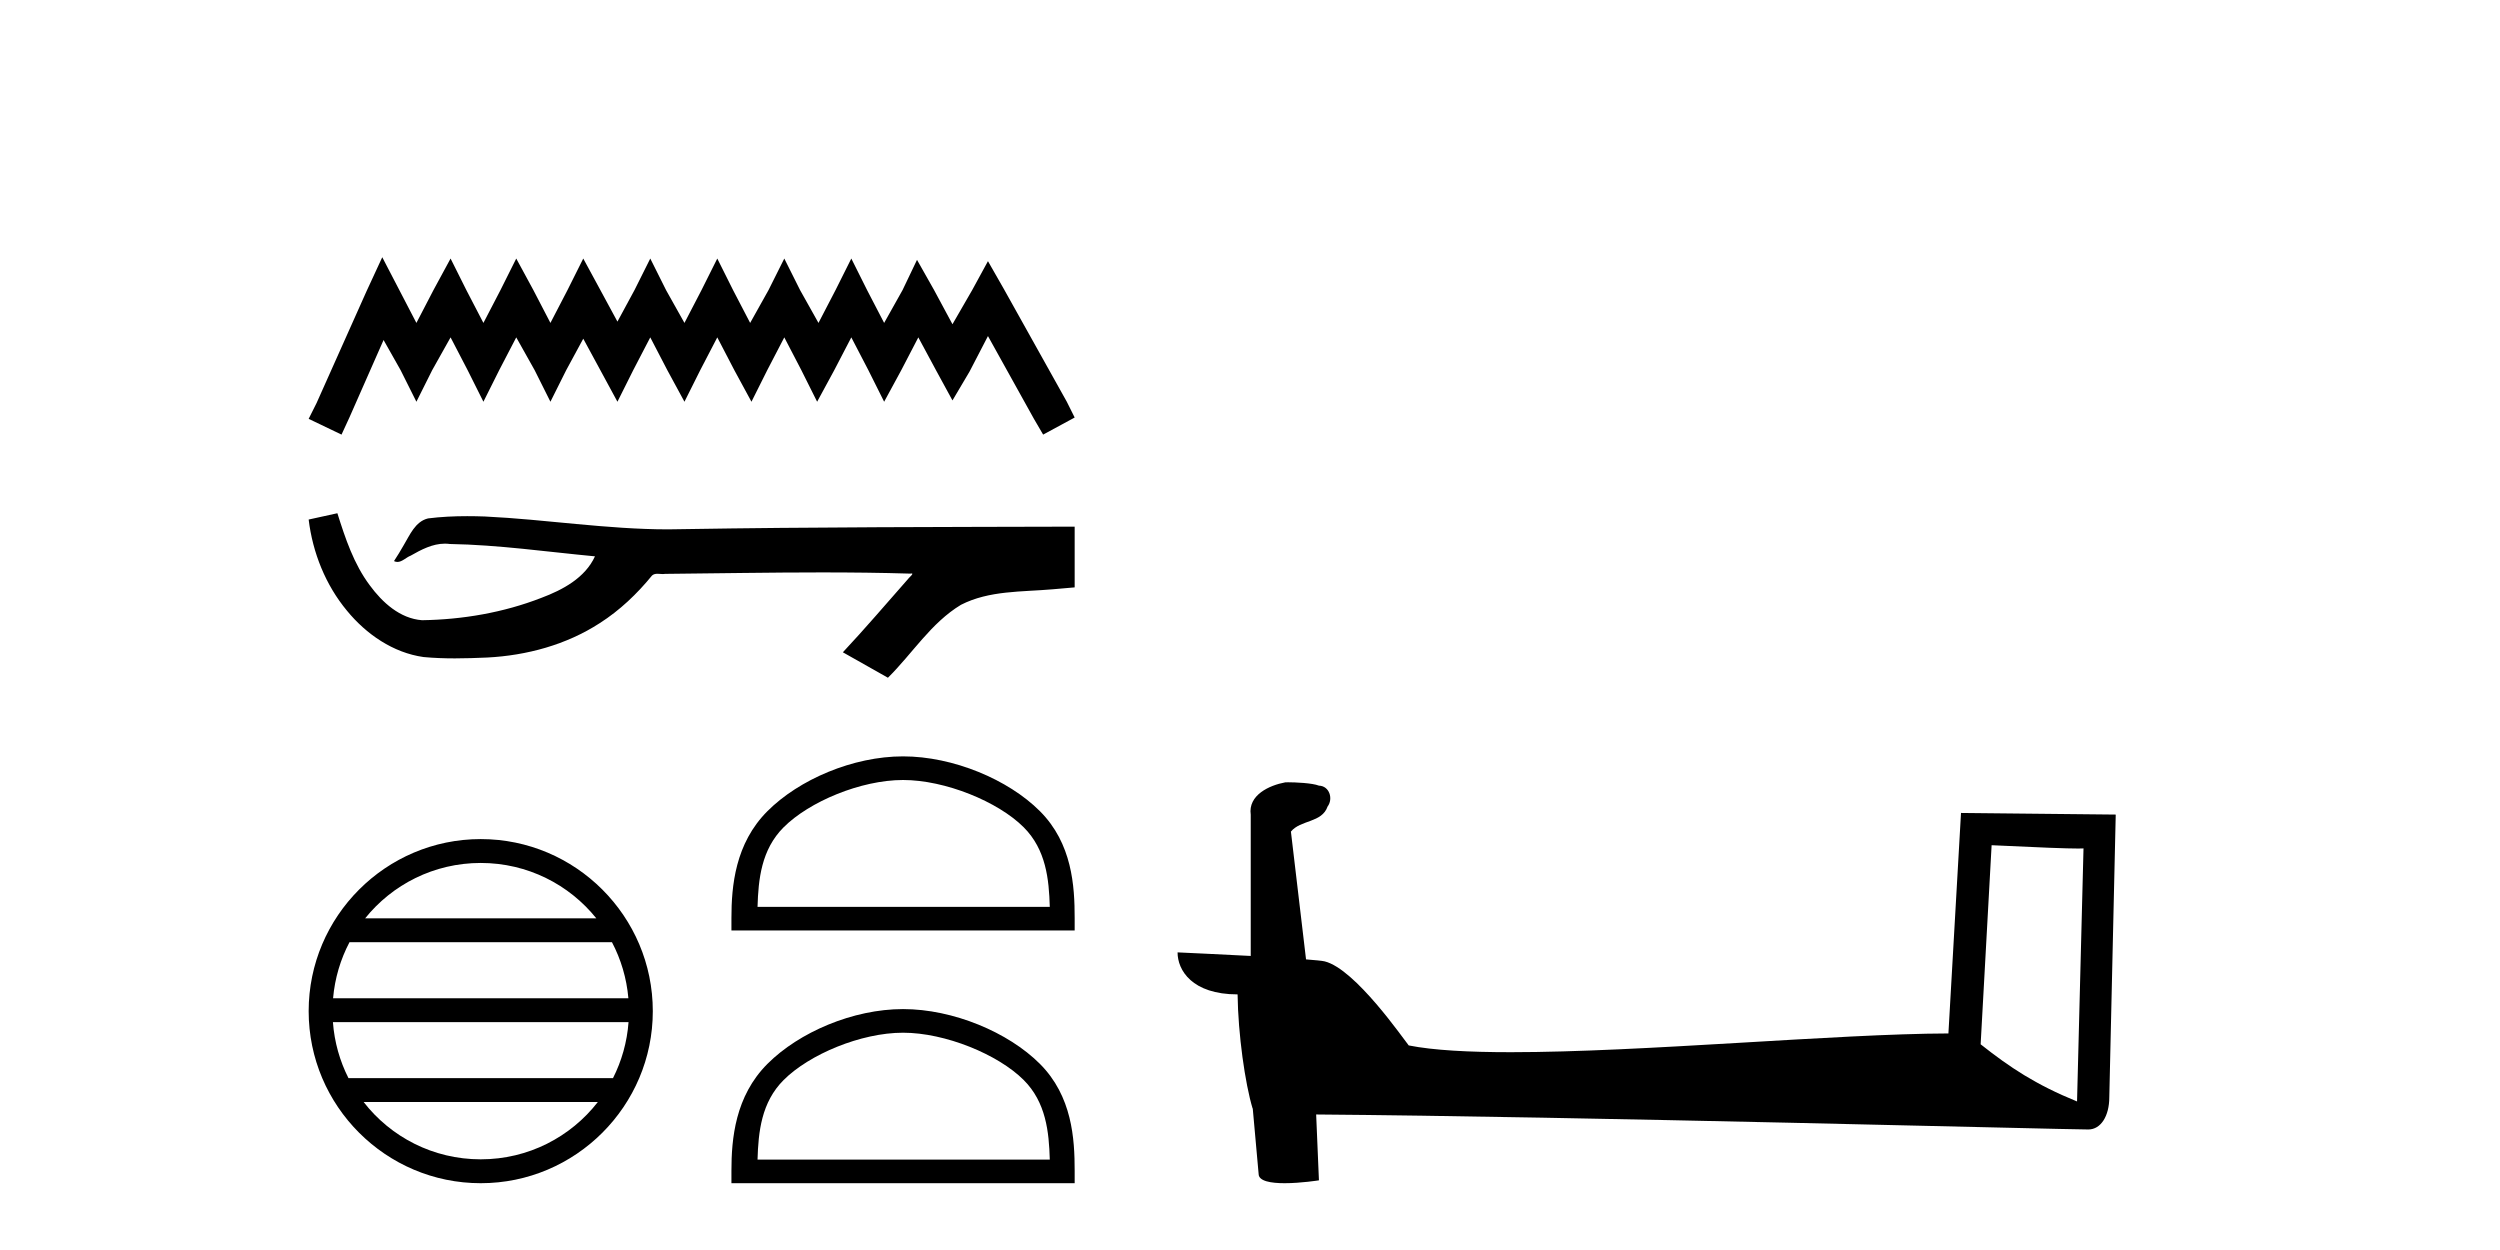 <?xml version='1.0' encoding='UTF-8' standalone='yes'?><svg xmlns='http://www.w3.org/2000/svg' xmlns:xlink='http://www.w3.org/1999/xlink' width='82.0' height='41.0' ><path d='M 12.538 8.437 L 12.02 9.557 L 10.383 13.221 L 10.124 13.738 L 11.202 14.255 L 11.46 13.695 L 12.581 11.152 L 13.141 12.143 L 13.658 13.177 L 14.175 12.143 L 14.779 11.066 L 15.339 12.143 L 15.856 13.177 L 16.373 12.143 L 16.933 11.066 L 17.537 12.143 L 18.054 13.177 L 18.571 12.143 L 19.131 11.109 L 19.692 12.143 L 20.252 13.177 L 20.769 12.143 L 21.329 11.066 L 21.889 12.143 L 22.45 13.177 L 22.967 12.143 L 23.527 11.066 L 24.087 12.143 L 24.648 13.177 L 25.165 12.143 L 25.725 11.066 L 26.285 12.143 L 26.802 13.177 L 27.363 12.143 L 27.923 11.066 L 28.483 12.143 L 29 13.177 L 29.561 12.143 L 30.121 11.066 L 30.724 12.186 L 31.241 13.134 L 31.802 12.186 L 32.405 11.023 L 33.913 13.738 L 34.215 14.255 L 35.249 13.695 L 34.991 13.177 L 32.922 9.471 L 32.405 8.566 L 31.888 9.514 L 31.241 10.635 L 30.638 9.514 L 30.078 8.523 L 29.604 9.514 L 29 10.592 L 28.44 9.514 L 27.923 8.48 L 27.406 9.514 L 26.846 10.592 L 26.242 9.514 L 25.725 8.48 L 25.208 9.514 L 24.605 10.592 L 24.044 9.514 L 23.527 8.48 L 23.01 9.514 L 22.45 10.592 L 21.846 9.514 L 21.329 8.48 L 20.812 9.514 L 20.252 10.549 L 19.692 9.514 L 19.131 8.48 L 18.614 9.514 L 18.054 10.592 L 17.494 9.514 L 16.933 8.48 L 16.416 9.514 L 15.856 10.592 L 15.296 9.514 L 14.779 8.48 L 14.218 9.514 L 13.658 10.592 L 13.098 9.514 L 12.538 8.437 Z' style='fill:#000000;stroke:none' /><path d='M 11.066 16.834 L 11.044 16.839 C 10.738 16.907 10.431 16.974 10.124 17.041 C 10.256 18.13 10.679 19.187 11.382 20.033 C 12.012 20.801 12.894 21.411 13.892 21.551 C 14.234 21.583 14.577 21.595 14.92 21.595 C 15.273 21.595 15.627 21.582 15.98 21.567 C 17.279 21.5 18.578 21.149 19.675 20.437 C 20.329 20.019 20.897 19.478 21.386 18.878 C 21.437 18.831 21.499 18.82 21.565 18.82 C 21.624 18.82 21.686 18.829 21.746 18.829 C 21.771 18.829 21.796 18.827 21.82 18.823 C 23.53 18.807 25.241 18.775 26.951 18.775 C 27.922 18.775 28.893 18.785 29.863 18.815 C 29.88 18.811 29.893 18.809 29.903 18.809 C 29.991 18.809 29.798 18.957 29.77 19.007 C 29.065 19.806 28.375 20.618 27.646 21.395 C 28.139 21.674 28.632 21.952 29.124 22.23 C 29.927 21.438 30.536 20.431 31.519 19.838 C 32.446 19.363 33.515 19.418 34.525 19.329 C 34.767 19.308 35.008 19.288 35.249 19.266 C 35.249 18.602 35.249 17.938 35.249 17.274 C 30.966 17.286 26.682 17.285 22.399 17.356 C 22.238 17.361 22.078 17.363 21.917 17.363 C 19.906 17.363 17.911 17.037 15.904 16.941 C 15.711 16.934 15.517 16.93 15.324 16.93 C 14.894 16.93 14.464 16.95 14.039 17.004 C 13.616 17.107 13.442 17.552 13.238 17.888 C 13.139 18.064 13.033 18.235 12.923 18.404 C 12.961 18.424 12.999 18.432 13.035 18.432 C 13.19 18.432 13.325 18.28 13.469 18.226 C 13.812 18.03 14.188 17.832 14.589 17.832 C 14.644 17.832 14.699 17.835 14.754 17.843 C 16.349 17.87 17.93 18.099 19.515 18.248 C 19.189 18.958 18.454 19.348 17.756 19.61 C 16.512 20.094 15.174 20.322 13.843 20.343 C 13.119 20.289 12.54 19.759 12.13 19.2 C 11.605 18.5 11.326 17.659 11.066 16.834 Z' style='fill:#000000;stroke:none' /><path d='M 15.768 28.305 C 17.303 28.305 18.67 29.014 19.56 30.122 L 11.976 30.122 C 12.866 29.014 14.233 28.305 15.768 28.305 ZM 20.073 30.905 C 20.366 31.463 20.554 32.084 20.611 32.743 L 10.925 32.743 C 10.982 32.084 11.17 31.463 11.463 30.905 ZM 20.616 33.526 C 20.568 34.183 20.389 34.805 20.106 35.363 L 11.43 35.363 C 11.147 34.805 10.968 34.183 10.92 33.526 ZM 19.609 36.146 C 18.72 37.291 17.331 38.026 15.768 38.026 C 14.205 38.026 12.815 37.291 11.927 36.146 ZM 15.768 27.522 C 12.657 27.522 10.124 30.055 10.124 33.166 C 10.124 36.277 12.657 38.809 15.768 38.809 C 18.879 38.809 21.412 36.277 21.412 33.166 C 21.412 30.055 18.879 27.522 15.768 27.522 Z' style='fill:#000000;stroke:none' /><path d='M 29.62 25.584 C 31.005 25.584 32.738 26.295 33.577 27.134 C 34.311 27.868 34.407 28.841 34.433 29.745 L 24.847 29.745 C 24.874 28.841 24.97 27.868 25.704 27.134 C 26.543 26.295 28.235 25.584 29.62 25.584 ZM 29.62 24.809 C 27.977 24.809 26.21 25.568 25.174 26.604 C 24.111 27.666 23.991 29.065 23.991 30.112 L 23.991 30.52 L 35.249 30.52 L 35.249 30.112 C 35.249 29.065 35.17 27.666 34.107 26.604 C 33.071 25.568 31.263 24.809 29.62 24.809 Z' style='fill:#000000;stroke:none' /><path d='M 29.62 33.873 C 31.005 33.873 32.738 34.585 33.577 35.424 C 34.311 36.157 34.407 37.13 34.433 38.034 L 24.847 38.034 C 24.874 37.13 24.97 36.157 25.704 35.424 C 26.543 34.585 28.235 33.873 29.62 33.873 ZM 29.62 33.098 C 27.977 33.098 26.21 33.857 25.174 34.893 C 24.111 35.956 23.991 37.355 23.991 38.401 L 23.991 38.809 L 35.249 38.809 L 35.249 38.401 C 35.249 37.355 35.17 35.956 34.107 34.893 C 33.071 33.857 31.263 33.098 29.62 33.098 Z' style='fill:#000000;stroke:none' /><path d='M 65.325 27.723 C 66.914 27.8 67.792 27.832 68.168 27.832 C 68.246 27.832 68.302 27.831 68.339 27.828 L 68.339 27.828 L 68.127 36.128 C 66.763 35.572 65.922 35.009 64.965 34.253 L 65.325 27.723 ZM 42.251 25.659 C 42.205 25.659 42.172 25.66 42.157 25.661 C 41.632 25.758 40.933 26.078 41.024 26.723 C 41.024 28.267 41.024 29.811 41.024 31.355 C 39.995 31.301 38.938 31.253 38.624 31.238 L 38.624 31.238 C 38.624 31.82 39.095 32.616 40.593 32.616 C 40.609 33.929 40.839 35.537 41.085 36.358 C 41.087 36.357 41.088 36.356 41.09 36.355 L 41.283 38.506 C 41.283 38.744 41.691 38.809 42.136 38.809 C 42.671 38.809 43.261 38.715 43.261 38.715 L 43.17 36.555 L 43.17 36.555 C 51.604 36.621 67.698 37.047 68.496 37.047 C 68.909 37.047 69.185 36.605 69.185 35.989 L 69.396 26.718 L 64.321 26.665 L 63.908 33.897 C 60.23 33.908 53.876 34.512 49.557 34.512 C 48.184 34.512 47.017 34.451 46.206 34.29 C 46.042 34.093 44.457 31.783 43.449 31.533 C 43.37 31.513 43.133 31.491 42.838 31.468 C 42.673 30.07 42.507 28.673 42.342 27.276 C 42.659 26.887 43.359 26.993 43.545 26.454 C 43.736 26.201 43.607 25.779 43.261 25.769 C 43.042 25.682 42.482 25.659 42.251 25.659 Z' style='fill:#000000;stroke:none' /></svg>